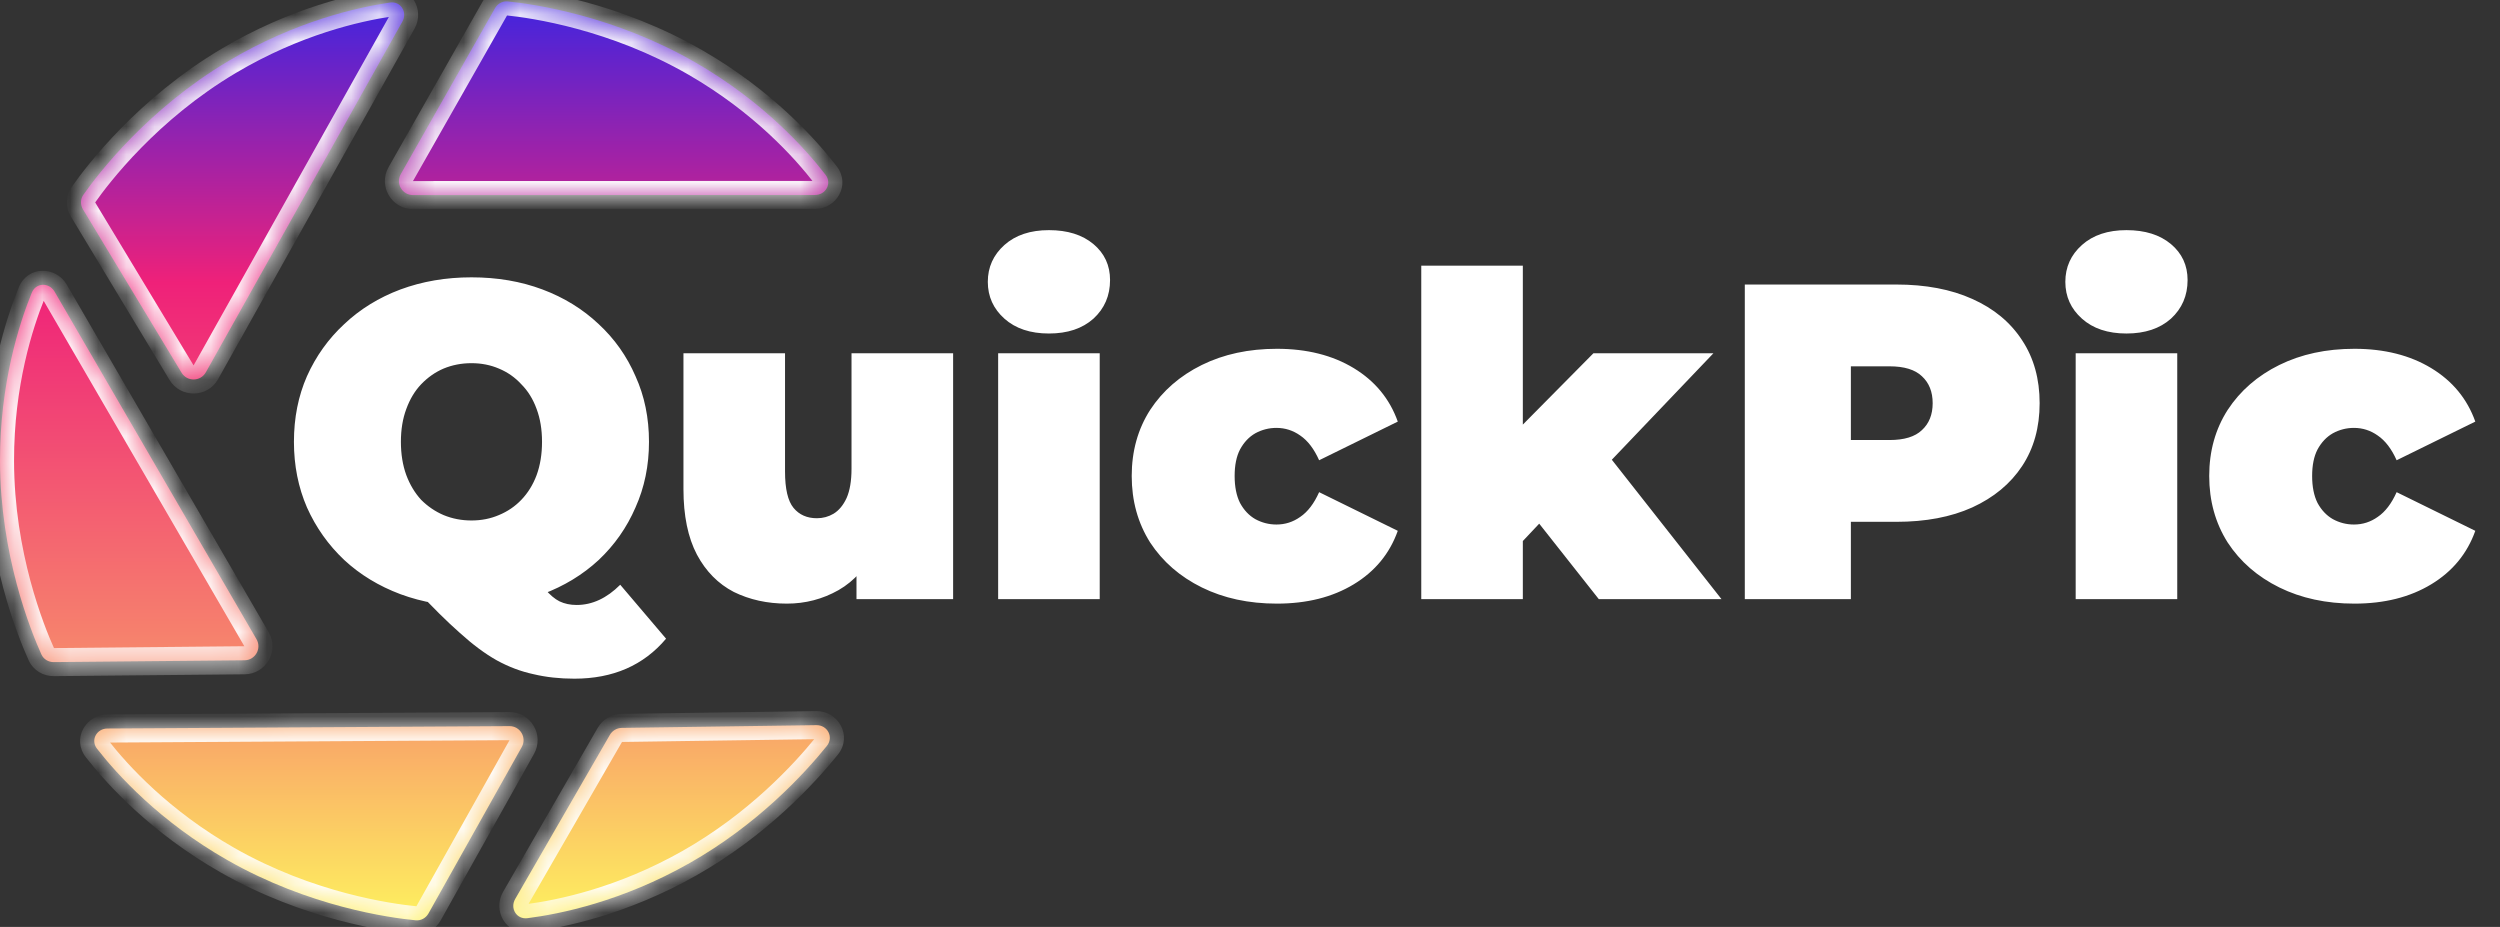 <?xml version="1.0" encoding="UTF-8"?> <svg xmlns="http://www.w3.org/2000/svg" width="89" height="33" viewBox="0 0 89 33" fill="none"><rect x="0" y="0" width="89" height="33" fill="#333333" stroke="none"/> <path d="M16.784 21.585C15.877 21.585 15.035 21.441 14.256 21.153C13.488 20.865 12.821 20.46 12.256 19.937C11.691 19.404 11.248 18.78 10.928 18.065C10.619 17.351 10.464 16.572 10.464 15.729C10.464 14.876 10.619 14.097 10.928 13.393C11.248 12.679 11.691 12.06 12.256 11.537C12.821 11.004 13.488 10.593 14.256 10.305C15.035 10.017 15.877 9.873 16.784 9.873C17.701 9.873 18.544 10.017 19.312 10.305C20.08 10.593 20.747 11.004 21.312 11.537C21.877 12.06 22.315 12.679 22.624 13.393C22.944 14.097 23.104 14.876 23.104 15.729C23.104 16.572 22.944 17.351 22.624 18.065C22.315 18.78 21.877 19.404 21.312 19.937C20.747 20.46 20.08 20.865 19.312 21.153C18.544 21.441 17.701 21.585 16.784 21.585ZM20.448 24.161C19.925 24.161 19.44 24.108 18.992 24.001C18.544 23.905 18.107 23.74 17.68 23.505C17.264 23.271 16.827 22.945 16.368 22.529C15.909 22.124 15.397 21.617 14.832 21.009L18.736 20.049C18.992 20.444 19.211 20.748 19.392 20.961C19.573 21.175 19.749 21.324 19.92 21.409C20.101 21.495 20.304 21.537 20.528 21.537C21.083 21.537 21.6 21.297 22.08 20.817L23.712 22.737C22.912 23.687 21.824 24.161 20.448 24.161ZM16.784 18.529C17.136 18.529 17.461 18.465 17.76 18.337C18.069 18.209 18.336 18.028 18.56 17.793C18.795 17.548 18.976 17.255 19.104 16.913C19.232 16.561 19.296 16.167 19.296 15.729C19.296 15.292 19.232 14.903 19.104 14.561C18.976 14.209 18.795 13.916 18.56 13.681C18.336 13.436 18.069 13.249 17.76 13.121C17.461 12.993 17.136 12.929 16.784 12.929C16.432 12.929 16.101 12.993 15.792 13.121C15.493 13.249 15.227 13.436 14.992 13.681C14.768 13.916 14.592 14.209 14.464 14.561C14.336 14.903 14.272 15.292 14.272 15.729C14.272 16.167 14.336 16.561 14.464 16.913C14.592 17.255 14.768 17.548 14.992 17.793C15.227 18.028 15.493 18.209 15.792 18.337C16.101 18.465 16.432 18.529 16.784 18.529ZM28.011 21.489C27.317 21.489 26.688 21.351 26.122 21.073C25.568 20.785 25.131 20.343 24.811 19.745C24.491 19.137 24.331 18.359 24.331 17.409V12.577H27.947V16.785C27.947 17.404 28.048 17.836 28.25 18.081C28.453 18.327 28.73 18.449 29.082 18.449C29.296 18.449 29.493 18.396 29.674 18.289C29.866 18.172 30.021 17.985 30.139 17.729C30.256 17.463 30.314 17.116 30.314 16.689V12.577H33.931V21.329H30.491V18.801L31.178 19.489C30.869 20.172 30.427 20.679 29.851 21.009C29.285 21.329 28.672 21.489 28.011 21.489ZM35.534 21.329V12.577H39.15V21.329H35.534ZM37.342 11.873C36.681 11.873 36.153 11.697 35.758 11.345C35.364 10.993 35.166 10.556 35.166 10.033C35.166 9.511 35.364 9.073 35.758 8.721C36.153 8.369 36.681 8.193 37.342 8.193C38.004 8.193 38.532 8.359 38.926 8.689C39.321 9.02 39.518 9.447 39.518 9.969C39.518 10.524 39.321 10.983 38.926 11.345C38.532 11.697 38.004 11.873 37.342 11.873ZM45.457 21.489C44.455 21.489 43.564 21.297 42.785 20.913C42.007 20.529 41.393 19.996 40.945 19.313C40.508 18.62 40.289 17.831 40.289 16.945C40.289 16.06 40.508 15.276 40.945 14.593C41.393 13.911 42.007 13.377 42.785 12.993C43.564 12.609 44.455 12.417 45.457 12.417C46.524 12.417 47.436 12.647 48.193 13.105C48.95 13.564 49.473 14.199 49.761 15.009L46.961 16.385C46.78 15.98 46.556 15.687 46.289 15.505C46.033 15.324 45.751 15.233 45.441 15.233C45.175 15.233 44.924 15.297 44.689 15.425C44.465 15.553 44.284 15.745 44.145 16.001C44.017 16.247 43.953 16.561 43.953 16.945C43.953 17.329 44.017 17.649 44.145 17.905C44.284 18.161 44.465 18.353 44.689 18.481C44.924 18.609 45.175 18.673 45.441 18.673C45.751 18.673 46.033 18.583 46.289 18.401C46.556 18.22 46.78 17.927 46.961 17.521L49.761 18.897C49.473 19.708 48.95 20.343 48.193 20.801C47.436 21.26 46.524 21.489 45.457 21.489ZM53.621 19.889L53.701 15.633L56.725 12.577H60.997L56.997 16.769L55.189 18.225L53.621 19.889ZM50.597 21.329V9.457H54.213V21.329H50.597ZM56.917 21.329L54.517 18.289L56.741 15.553L61.285 21.329H56.917ZM62.115 21.329V10.129H67.507C68.552 10.129 69.454 10.3 70.211 10.641C70.979 10.983 71.571 11.473 71.987 12.113C72.403 12.743 72.611 13.489 72.611 14.353C72.611 15.217 72.403 15.964 71.987 16.593C71.571 17.223 70.979 17.713 70.211 18.065C69.454 18.407 68.552 18.577 67.507 18.577H64.211L65.891 16.961V21.329H62.115ZM65.891 17.377L64.211 15.665H67.267C67.79 15.665 68.174 15.548 68.419 15.313C68.675 15.079 68.803 14.759 68.803 14.353C68.803 13.948 68.675 13.628 68.419 13.393C68.174 13.159 67.79 13.041 67.267 13.041H64.211L65.891 11.329V17.377ZM73.894 21.329V12.577H77.51V21.329H73.894ZM75.702 11.873C75.04 11.873 74.512 11.697 74.118 11.345C73.723 10.993 73.526 10.556 73.526 10.033C73.526 9.511 73.723 9.073 74.118 8.721C74.512 8.369 75.04 8.193 75.702 8.193C76.363 8.193 76.891 8.359 77.286 8.689C77.68 9.02 77.878 9.447 77.878 9.969C77.878 10.524 77.68 10.983 77.286 11.345C76.891 11.697 76.363 11.873 75.702 11.873ZM83.817 21.489C82.814 21.489 81.923 21.297 81.144 20.913C80.366 20.529 79.752 19.996 79.305 19.313C78.867 18.62 78.648 17.831 78.648 16.945C78.648 16.06 78.867 15.276 79.305 14.593C79.752 13.911 80.366 13.377 81.144 12.993C81.923 12.609 82.814 12.417 83.817 12.417C84.883 12.417 85.795 12.647 86.552 13.105C87.31 13.564 87.832 14.199 88.121 15.009L85.32 16.385C85.139 15.98 84.915 15.687 84.648 15.505C84.392 15.324 84.11 15.233 83.8 15.233C83.534 15.233 83.283 15.297 83.049 15.425C82.825 15.553 82.643 15.745 82.504 16.001C82.376 16.247 82.312 16.561 82.312 16.945C82.312 17.329 82.376 17.649 82.504 17.905C82.643 18.161 82.825 18.353 83.049 18.481C83.283 18.609 83.534 18.673 83.8 18.673C84.11 18.673 84.392 18.583 84.648 18.401C84.915 18.22 85.139 17.927 85.32 17.521L88.121 18.897C87.832 19.708 87.31 20.343 86.552 20.801C85.795 21.26 84.883 21.489 83.817 21.489Z" fill="white"></path> <mask id="path-2-inside-1_40_56" fill="white"> <path fill-rule="evenodd" clip-rule="evenodd" d="M7.328 13.254C7.14 13.588 6.662 13.596 6.463 13.268L2.954 7.454C2.856 7.293 2.857 7.092 2.966 6.937C3.498 6.179 5.263 3.875 8.144 2.165C10.517 0.757 12.712 0.263 13.88 0.091C14.264 0.034 14.514 0.431 14.324 0.77L7.328 13.254ZM1.474 23.298C1.552 23.47 1.725 23.573 1.913 23.571L8.704 23.506C9.087 23.503 9.324 23.087 9.131 22.755L1.942 10.381C1.747 10.046 1.278 10.059 1.132 10.419C0.686 11.511 -0.005 13.653 3.0893e-05 16.412C0.007 19.763 1.092 22.454 1.474 23.298ZM21.71 26.164C21.798 26.011 21.96 25.916 22.136 25.913L29.059 25.815C29.46 25.809 29.688 26.242 29.437 26.554C28.631 27.553 26.974 29.35 24.555 30.723C22.151 32.088 19.943 32.539 18.774 32.688C18.39 32.736 18.148 32.338 18.341 32.003L21.71 26.164ZM18.136 25.85C18.519 25.847 18.762 26.26 18.575 26.594L15.254 32.518C15.162 32.682 14.987 32.781 14.799 32.763C13.877 32.675 11.002 32.279 8.091 30.618C5.695 29.251 4.181 27.586 3.455 26.656C3.215 26.35 3.437 25.937 3.825 25.935L18.136 25.85ZM18.078 0.051C17.89 0.032 17.715 0.129 17.621 0.293L14.268 6.198C14.078 6.532 14.319 6.945 14.703 6.945L29.013 6.941C29.402 6.94 29.625 6.528 29.388 6.221C28.667 5.287 27.162 3.614 24.773 2.233C21.872 0.557 19 0.144 18.078 0.051Z"></path> </mask> <path fill-rule="evenodd" clip-rule="evenodd" d="M7.328 13.254C7.14 13.588 6.662 13.596 6.463 13.268L2.954 7.454C2.856 7.293 2.857 7.092 2.966 6.937C3.498 6.179 5.263 3.875 8.144 2.165C10.517 0.757 12.712 0.263 13.88 0.091C14.264 0.034 14.514 0.431 14.324 0.77L7.328 13.254ZM1.474 23.298C1.552 23.47 1.725 23.573 1.913 23.571L8.704 23.506C9.087 23.503 9.324 23.087 9.131 22.755L1.942 10.381C1.747 10.046 1.278 10.059 1.132 10.419C0.686 11.511 -0.005 13.653 3.0893e-05 16.412C0.007 19.763 1.092 22.454 1.474 23.298ZM21.71 26.164C21.798 26.011 21.96 25.916 22.136 25.913L29.059 25.815C29.46 25.809 29.688 26.242 29.437 26.554C28.631 27.553 26.974 29.35 24.555 30.723C22.151 32.088 19.943 32.539 18.774 32.688C18.39 32.736 18.148 32.338 18.341 32.003L21.71 26.164ZM18.136 25.85C18.519 25.847 18.762 26.26 18.575 26.594L15.254 32.518C15.162 32.682 14.987 32.781 14.799 32.763C13.877 32.675 11.002 32.279 8.091 30.618C5.695 29.251 4.181 27.586 3.455 26.656C3.215 26.35 3.437 25.937 3.825 25.935L18.136 25.85ZM18.078 0.051C17.89 0.032 17.715 0.129 17.621 0.293L14.268 6.198C14.078 6.532 14.319 6.945 14.703 6.945L29.013 6.941C29.402 6.94 29.625 6.528 29.388 6.221C28.667 5.287 27.162 3.614 24.773 2.233C21.872 0.557 19 0.144 18.078 0.051Z" fill="url(#paint0_linear_40_56)"></path> <path d="M8.144 2.165L8.4 2.595L8.4 2.595L8.144 2.165ZM3.0893e-05 16.412L-0.5 16.413L3.0893e-05 16.412ZM24.555 30.723L24.802 31.158L24.802 31.158L24.555 30.723ZM8.091 30.618L8.339 30.184L8.339 30.184L8.091 30.618ZM24.773 2.233L24.523 2.666L24.773 2.233ZM29.013 6.941L29.014 7.441L29.013 6.941ZM29.388 6.221L28.992 6.527L29.388 6.221ZM17.621 0.293L18.056 0.54L17.621 0.293ZM14.703 6.945L14.702 6.445L14.703 6.945ZM3.455 26.656L3.849 26.349L3.455 26.656ZM3.825 25.935L3.828 26.435L3.825 25.935ZM18.575 26.594L18.139 26.35L18.575 26.594ZM18.136 25.85L18.133 25.35L18.136 25.85ZM22.136 25.913L22.129 25.414L22.136 25.913ZM21.71 26.164L22.143 26.413L21.71 26.164ZM29.059 25.815L29.052 25.315L29.059 25.815ZM29.437 26.554L29.826 26.868L29.437 26.554ZM1.942 10.381L1.51 10.633L1.942 10.381ZM8.704 23.506L8.708 24.006L8.704 23.506ZM9.131 22.755L9.564 22.504L9.131 22.755ZM14.324 0.77L14.76 1.014L14.324 0.77ZM15.254 32.518L15.69 32.762L15.254 32.518ZM14.799 32.763L14.846 32.265L14.799 32.763ZM7.328 13.254L7.764 13.498L7.328 13.254ZM1.913 23.571L1.909 23.071L1.913 23.571ZM1.474 23.298L1.019 23.504L1.474 23.298ZM18.774 32.688L18.711 32.191L18.774 32.688ZM18.341 32.003L17.908 31.753L18.341 32.003ZM2.954 7.454L2.526 7.713L2.954 7.454ZM2.966 6.937L2.557 6.65L2.557 6.65L2.966 6.937ZM2.526 7.713L6.035 13.526L6.892 13.009L3.382 7.196L2.526 7.713ZM7.889 1.735C4.922 3.496 3.109 5.863 2.557 6.65L3.375 7.224C3.887 6.495 5.604 4.254 8.4 2.595L7.889 1.735ZM13.806 -0.404C12.595 -0.225 10.333 0.285 7.889 1.735L8.4 2.595C10.701 1.229 12.83 0.751 13.953 0.586L13.806 -0.404ZM7.764 13.498L14.76 1.014L13.888 0.525L6.892 13.009L7.764 13.498ZM8.699 23.006L1.909 23.071L1.918 24.071L8.708 24.006L8.699 23.006ZM1.51 10.633L8.699 23.006L9.564 22.504L2.374 10.13L1.51 10.633ZM0.5 16.411C0.495 13.735 1.166 11.659 1.595 10.608L0.669 10.23C0.206 11.364 -0.505 13.571 -0.5 16.413L0.5 16.411ZM1.93 23.091C1.562 22.279 0.506 19.662 0.5 16.411L-0.5 16.413C-0.493 19.863 0.622 22.628 1.019 23.504L1.93 23.091ZM29.052 25.315L22.129 25.414L22.143 26.413L29.066 26.314L29.052 25.315ZM24.802 31.158C27.294 29.743 28.997 27.895 29.826 26.868L29.048 26.24C28.265 27.21 26.653 28.957 24.308 30.288L24.802 31.158ZM18.837 33.184C20.05 33.029 22.326 32.563 24.802 31.158L24.308 30.288C21.976 31.612 19.835 32.048 18.711 32.191L18.837 33.184ZM21.277 25.914L17.908 31.753L18.774 32.252L22.143 26.413L21.277 25.914ZM15.69 32.762L19.011 26.839L18.139 26.35L14.818 32.273L15.69 32.762ZM7.844 31.052C10.841 32.762 13.795 33.169 14.751 33.26L14.846 32.265C13.959 32.18 11.163 31.795 8.339 30.184L7.844 31.052ZM3.061 26.964C3.814 27.929 5.376 29.644 7.844 31.052L8.339 30.184C6.015 28.858 4.547 27.243 3.849 26.349L3.061 26.964ZM18.133 25.35L3.822 25.435L3.828 26.435L18.139 26.35L18.133 25.35ZM14.702 6.445L18.056 0.54L17.186 0.047L13.833 5.951L14.702 6.445ZM29.013 6.441L14.702 6.445L14.703 7.445L29.014 7.441L29.013 6.441ZM24.523 2.666C26.84 4.005 28.299 5.628 28.992 6.527L29.784 5.915C29.035 4.946 27.484 3.222 25.024 1.801L24.523 2.666ZM18.028 0.548C18.915 0.638 21.708 1.039 24.523 2.666L25.024 1.801C22.036 0.074 19.085 -0.35 18.128 -0.446L18.028 0.548ZM29.014 7.441C29.772 7.44 30.302 6.587 29.784 5.915L28.992 6.527C28.994 6.529 28.987 6.52 28.986 6.502C28.984 6.486 28.988 6.472 28.993 6.462C28.998 6.453 29.005 6.447 29.01 6.443C29.017 6.439 29.02 6.441 29.013 6.441L29.014 7.441ZM18.056 0.54C18.057 0.539 18.056 0.541 18.051 0.544C18.048 0.545 18.044 0.547 18.04 0.548C18.036 0.549 18.031 0.549 18.028 0.548L18.128 -0.446C17.731 -0.487 17.371 -0.279 17.186 0.047L18.056 0.54ZM13.833 5.951C13.454 6.618 13.936 7.445 14.703 7.445L14.702 6.445L14.702 6.445L13.833 5.951ZM3.849 26.349C3.847 26.347 3.854 26.355 3.855 26.373C3.857 26.389 3.853 26.403 3.848 26.413C3.843 26.422 3.837 26.428 3.831 26.432C3.824 26.436 3.821 26.435 3.828 26.435L3.822 25.435C3.064 25.439 2.538 26.296 3.061 26.964L3.849 26.349ZM19.011 26.839C19.386 26.17 18.899 25.345 18.133 25.35L18.139 26.35L18.139 26.35L19.011 26.839ZM22.129 25.414C21.777 25.419 21.453 25.609 21.277 25.914L22.143 26.413L22.143 26.413L22.129 25.414ZM29.066 26.314C29.073 26.314 29.071 26.316 29.064 26.312C29.058 26.308 29.052 26.303 29.048 26.295C29.044 26.287 29.041 26.275 29.042 26.261C29.044 26.244 29.05 26.237 29.048 26.24L29.826 26.868C30.367 26.197 29.837 25.303 29.052 25.315L29.066 26.314ZM2.374 10.13C1.993 9.475 0.989 9.445 0.669 10.23L1.595 10.608C1.596 10.605 1.591 10.616 1.576 10.626C1.563 10.635 1.549 10.639 1.539 10.639C1.528 10.639 1.519 10.637 1.514 10.634C1.506 10.63 1.506 10.627 1.51 10.633L2.374 10.13ZM8.708 24.006C9.475 23.999 9.949 23.167 9.564 22.504L8.699 23.006L8.699 23.006L8.708 24.006ZM13.953 0.586C13.955 0.585 13.944 0.587 13.928 0.579C13.913 0.572 13.903 0.562 13.897 0.553C13.891 0.544 13.889 0.536 13.889 0.529C13.889 0.521 13.891 0.519 13.888 0.525L14.76 1.014C15.131 0.352 14.646 -0.528 13.806 -0.404L13.953 0.586ZM14.818 32.273C14.817 32.275 14.818 32.272 14.823 32.27C14.826 32.268 14.83 32.267 14.834 32.266C14.838 32.265 14.843 32.265 14.846 32.265L14.751 33.26C15.149 33.298 15.508 33.088 15.69 32.762L14.818 32.273ZM6.035 13.526C6.432 14.182 7.389 14.167 7.764 13.498L6.892 13.009L6.892 13.009L6.035 13.526ZM1.909 23.071C1.907 23.071 1.909 23.07 1.914 23.074C1.917 23.075 1.92 23.078 1.923 23.081C1.926 23.084 1.928 23.088 1.93 23.091L1.019 23.504C1.184 23.868 1.544 24.075 1.918 24.071L1.909 23.071ZM18.711 32.191C18.709 32.192 18.72 32.191 18.736 32.198C18.75 32.205 18.76 32.215 18.765 32.224C18.771 32.233 18.773 32.242 18.773 32.249C18.773 32.257 18.771 32.258 18.774 32.252L17.908 31.753C17.53 32.407 18 33.29 18.837 33.184L18.711 32.191ZM3.382 7.196C3.381 7.194 3.383 7.196 3.382 7.202C3.382 7.205 3.382 7.209 3.381 7.213C3.379 7.218 3.377 7.221 3.375 7.224L2.557 6.65C2.327 6.977 2.333 7.392 2.526 7.713L3.382 7.196Z" fill="white" mask="url(#path-2-inside-1_40_56)"></path> <defs> <linearGradient id="paint0_linear_40_56" x1="15" y1="0" x2="15" y2="32.786" gradientUnits="userSpaceOnUse"> <stop stop-color="#3F24E0"></stop> <stop offset="0.307" stop-color="#EF2179"></stop> <stop offset="0.688" stop-color="#F6806D"></stop> <stop offset="1" stop-color="#FEF15F"></stop> </linearGradient> </defs> </svg> 